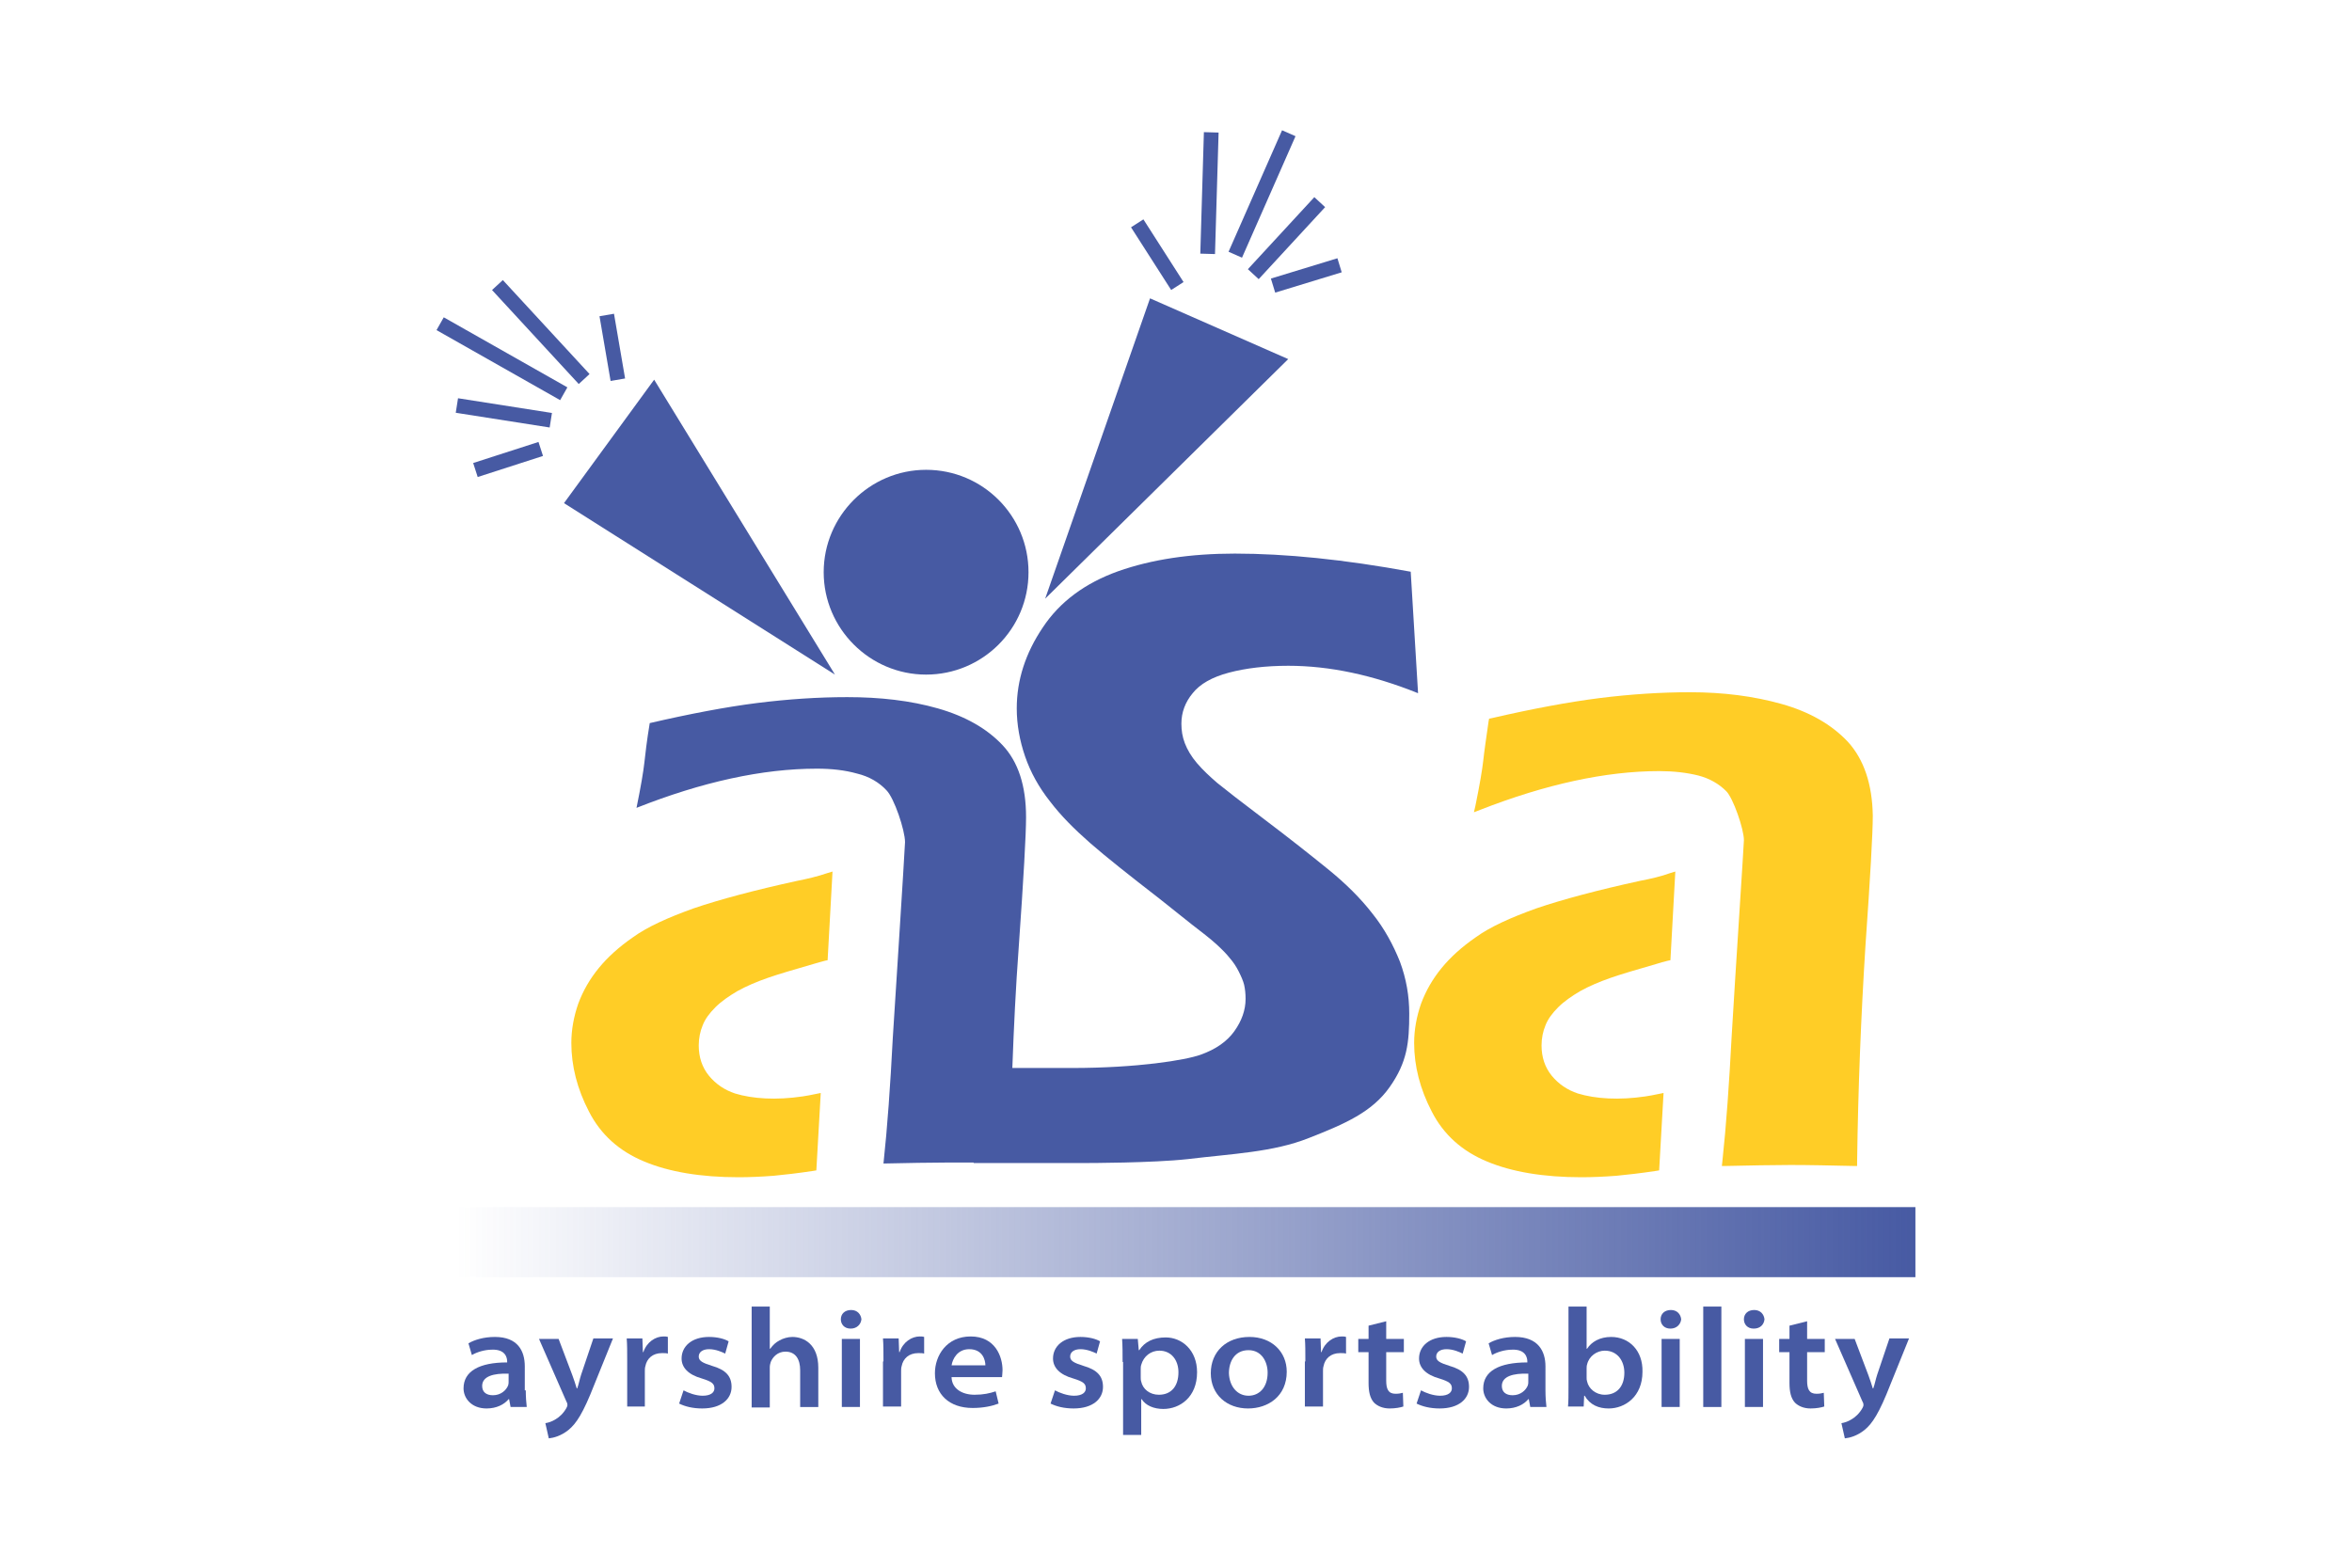 <?xml version="1.0" encoding="utf-8"?>
<!-- Generator: Adobe Illustrator 27.5.0, SVG Export Plug-In . SVG Version: 6.00 Build 0)  -->
<svg version="1.1" id="Layer_1" xmlns="http://www.w3.org/2000/svg" xmlns:xlink="http://www.w3.org/1999/xlink" x="0px" y="0px"
	 viewBox="0 0 480 320" style="enable-background:new 0 0 480 320;" xml:space="preserve">
<style type="text/css">
	.st0{fill:#FFCD26;}
	.st1{fill:url(#SVGID_1_);}
	.st2{fill:#475AA3;}
</style>
<g>
	<g>
		<g>
			<path class="st0" d="M162.7,179.8c-8.7,1.9-15.8,3.8-21.1,5.6c-5.3,1.9-9.5,3.8-12.4,5.9c-2.9,2-5.2,4.1-7,6.3
				c-1.8,2.2-3.2,4.6-4.2,7.3c-0.9,2.6-1.4,5.3-1.4,8c0,4.7,1.2,9.4,3.6,14c2.4,4.7,6.2,8.1,11.3,10.2c5,2.1,11.5,3.2,19.2,3.2
				c2.2,0,4.6-0.1,7.2-0.3c2.1-0.2,4.8-0.5,8.1-1l0.6-0.1l0.9-15.8l-1,0.2c-1,0.2-1.9,0.4-2.7,0.5c-5.4,0.8-10.2,0.5-13.8-0.6
				c-2.1-0.7-3.9-1.9-5.3-3.6c-1.4-1.7-2.1-3.8-2.1-6.2c0-1.5,0.3-2.9,0.8-4.1c0.5-1.3,1.4-2.5,2.6-3.7c1.2-1.2,2.8-2.3,4.5-3.3
				c1.8-1,3.9-1.9,6.2-2.7c2.3-0.8,5.4-1.7,9.2-2.8c0.9-0.3,1.8-0.5,2.5-0.7l0.5-0.1l1-18.1l-1,0.3
				C166.9,178.9,164.7,179.4,162.7,179.8z"/>
			<path class="st0" d="M377.1,151.4c-3.3-3.5-7.8-6.1-13.5-7.7c-5.7-1.6-11.9-2.4-18.7-2.4c-5.9,0-12.1,0.4-18.5,1.2
				c-6.3,0.8-13.8,2.2-22,4.1l-0.5,0.1l-0.1,0.5c-0.5,3.5-0.9,6.2-1.1,8.1c-0.2,1.8-0.7,4.8-1.6,9.2l-0.3,1.3l1.3-0.5
				c13.3-5.2,25.6-7.9,36.5-7.9c2.9,0,5.6,0.3,8,0.9c2.3,0.6,4.2,1.7,5.7,3.2c1.4,1.4,3.6,7.7,3.6,10c0,0.8-1.7,26.5-2.5,40
				c-0.5,9.6-1.1,18.2-1.9,25.6l-0.1,0.9l0.9,0c5-0.1,9.4-0.2,13.1-0.2c3.9,0,8.2,0.1,12.8,0.2l0.8,0l0-0.8
				c0.2-15.1,0.8-29.9,1.7-44.1c1-14.2,1.5-23.1,1.5-26.6C382.1,160.1,380.4,155,377.1,151.4z"/>
			<path class="st0" d="M334.7,179.8c-8.7,1.9-15.8,3.8-21.1,5.6c-5.3,1.9-9.5,3.8-12.4,5.9c-2.9,2-5.2,4.1-7,6.3
				c-1.8,2.2-3.2,4.6-4.2,7.3c-0.9,2.6-1.4,5.3-1.4,8c0,4.7,1.2,9.4,3.6,14c2.4,4.7,6.2,8.1,11.3,10.2c5,2.1,11.5,3.2,19.2,3.2
				c2.2,0,4.6-0.1,7.2-0.3c2.1-0.2,4.8-0.5,8.1-1l0.6-0.1l0.9-15.8l-1,0.2c-1,0.2-1.9,0.4-2.7,0.5c-5.4,0.8-10.2,0.5-13.8-0.6
				c-2.1-0.7-3.9-1.9-5.3-3.6c-1.4-1.7-2.1-3.8-2.1-6.2c0-1.5,0.3-2.9,0.8-4.1c0.5-1.3,1.4-2.5,2.6-3.7c1.2-1.2,2.8-2.3,4.5-3.3
				c1.8-1,3.9-1.9,6.2-2.7c2.3-0.8,5.4-1.7,9.2-2.8c0.9-0.3,1.7-0.5,2.5-0.7l0.5-0.1l1-18.1l-1,0.3
				C339,178.9,336.8,179.4,334.7,179.8z"/>
		</g>
		<linearGradient id="SVGID_1_" gradientUnits="userSpaceOnUse" x1="93.022" y1="253.547" x2="390.873" y2="253.547">
			<stop  offset="0" style="stop-color:#475AA3;stop-opacity:0"/>
			<stop  offset="1" style="stop-color:#475AA3"/>
		</linearGradient>
		<rect x="93" y="246.4" class="st1" width="297.9" height="14.3"/>
		<g>
			<g>
				<path class="st2" d="M107.3,283.8c0,1.3,0.1,2.6,0.2,3.4h-3.3l-0.3-1.6h-0.1c-0.9,1.1-2.5,1.9-4.5,1.9c-3.1,0-4.7-2.1-4.7-4.1
					c0-3.5,3.2-5.3,8.9-5.3v-0.2c0-0.7-0.3-2.5-3.1-2.4c-1.5,0-3.1,0.5-4.1,1.1l-0.7-2.4c1.2-0.7,3.1-1.3,5.4-1.3
					c4.7,0,6.1,2.9,6.1,6V283.8z M103.7,280.4c-2.9-0.1-5.3,0.5-5.3,2.5c0,1.3,0.9,1.9,2.2,1.9c1.6,0,2.7-1,3.1-2
					c0.1-0.3,0.1-0.5,0.1-0.8V280.4z"/>
				<path class="st2" d="M114,273.3l2.8,7.4c0.3,0.8,0.7,2,0.9,2.7h0.1c0.3-0.8,0.5-1.9,0.8-2.8l2.5-7.4h4l-3.8,9.4
					c-2.3,5.9-3.7,8-5.3,9.3c-1.5,1.2-3,1.6-4,1.7l-0.7-3.1c0.6-0.1,1.3-0.3,2.1-0.8c0.7-0.4,1.6-1.2,2.2-2.3
					c0.1-0.2,0.2-0.4,0.2-0.6c0-0.1,0-0.4-0.2-0.7l-5.6-12.8H114z"/>
				<path class="st2" d="M128,277.9c0-2.1,0-3.4-0.1-4.7h3.2l0.1,2.8h0.1c0.7-2.1,2.5-3.2,4.1-3.2c0.3,0,0.6,0,0.9,0.1v3.4
					c-0.3-0.1-0.7-0.1-1.2-0.1c-1.9,0-3.1,1.1-3.4,2.7c-0.1,0.3-0.1,0.7-0.1,1v7.2H128V277.9z"/>
				<path class="st2" d="M139.5,283.8c0.9,0.5,2.5,1.1,3.9,1.1c1.7,0,2.4-0.7,2.4-1.5c0-1-0.6-1.4-2.5-2c-2.9-0.8-4.2-2.3-4.2-4.1
					c0-2.5,2.1-4.4,5.6-4.4c1.7,0,3.2,0.4,4,0.9l-0.7,2.5c-0.6-0.3-1.9-0.9-3.3-0.9c-1.3,0-2.1,0.6-2.1,1.5c0,0.9,0.8,1.3,2.7,1.9
					c2.8,0.8,4,2.1,4,4.3c0,2.4-2,4.4-6,4.4c-1.9,0-3.5-0.4-4.7-1L139.5,283.8z"/>
				<path class="st2" d="M153.4,266.7h3.7v8.6h0.1c0.5-0.7,1.1-1.3,1.9-1.7c0.7-0.4,1.7-0.7,2.6-0.7c2.4,0,5.3,1.5,5.3,6.3v8h-3.7
					v-7.5c0-2.2-0.9-3.8-3-3.8c-1.6,0-2.6,1.1-3,2.1c-0.1,0.3-0.2,0.7-0.2,1.1v8.2h-3.7V266.7z"/>
				<path class="st2" d="M173.6,271.2c-1.3,0-2-0.9-2-1.9c0-1.1,0.8-1.9,2.1-1.9c1.3,0,2,0.9,2.1,1.9
					C175.7,270.3,174.9,271.2,173.6,271.2L173.6,271.2z M171.8,287.2v-13.9h3.7v13.9H171.8z"/>
				<path class="st2" d="M180.3,277.9c0-2.1,0-3.4-0.1-4.7h3.2l0.1,2.8h0.1c0.7-2.1,2.5-3.2,4.1-3.2c0.3,0,0.6,0,0.9,0.1v3.4
					c-0.3-0.1-0.7-0.1-1.2-0.1c-1.9,0-3.1,1.1-3.4,2.7c-0.1,0.3-0.1,0.7-0.1,1v7.2h-3.7V277.9z"/>
				<path class="st2" d="M194.2,281.2c0.1,2.3,2.2,3.5,4.7,3.5c1.8,0,3.1-0.3,4.3-0.7l0.6,2.5c-1.3,0.5-3.1,0.9-5.3,0.9
					c-4.8,0-7.7-2.8-7.7-7.1c0-3.6,2.4-7.5,7.3-7.5c5,0,6.5,4.1,6.5,6.9c0,0.6-0.1,1.1-0.1,1.4H194.2z M201.1,278.7
					c0-1-0.5-3.3-3.3-3.3c-2.4,0-3.4,2-3.6,3.3H201.1z"/>
				<path class="st2" d="M215.3,283.8c0.9,0.5,2.5,1.1,3.9,1.1c1.7,0,2.4-0.7,2.4-1.5c0-1-0.6-1.4-2.5-2c-2.9-0.8-4.2-2.3-4.2-4.1
					c0-2.5,2.1-4.4,5.6-4.4c1.7,0,3.2,0.4,4,0.9l-0.7,2.5c-0.6-0.3-1.9-0.9-3.3-0.9c-1.3,0-2.1,0.6-2.1,1.5c0,0.9,0.8,1.3,2.7,1.9
					c2.8,0.8,4,2.1,4,4.3c0,2.4-2,4.4-6,4.4c-1.9,0-3.5-0.4-4.7-1L215.3,283.8z"/>
				<path class="st2" d="M229.1,278c0-1.8,0-3.3-0.1-4.7h3.2l0.2,2.3h0.1c1.1-1.7,2.9-2.6,5.4-2.6c3.3,0,6.4,2.6,6.4,7.1
					c0,5.1-3.5,7.5-6.9,7.5c-1.9,0-3.6-0.7-4.4-2h-0.1v7.3h-3.7V278z M232.8,281.1c0,0.3,0,0.6,0.1,0.9c0.3,1.5,1.7,2.7,3.6,2.7
					c2.5,0,4-1.7,4-4.6c0-2.4-1.4-4.4-3.9-4.4c-1.7,0-3.2,1.1-3.7,2.9c-0.1,0.3-0.1,0.6-0.1,0.9V281.1z"/>
				<path class="st2" d="M254.7,287.5c-4.3,0-7.6-2.8-7.6-7.2c0-4.4,3.2-7.4,7.9-7.4c4.5,0,7.6,3,7.6,7.1
					C262.6,285,258.8,287.5,254.7,287.5L254.7,287.5z M254.8,284.9c2.2,0,3.9-1.7,3.9-4.7c0-2.2-1.2-4.6-3.9-4.6c-2.8,0-4,2.3-4,4.7
					C250.9,283,252.5,284.9,254.8,284.9L254.8,284.9z"/>
				<path class="st2" d="M266.4,277.9c0-2.1,0-3.4-0.1-4.7h3.2l0.1,2.8h0.1c0.7-2.1,2.5-3.2,4.1-3.2c0.3,0,0.6,0,0.9,0.1v3.4
					c-0.3-0.1-0.7-0.1-1.2-0.1c-1.9,0-3.1,1.1-3.4,2.7c-0.1,0.3-0.1,0.7-0.1,1v7.2h-3.7V277.9z"/>
				<path class="st2" d="M282.9,269.7v3.6h3.6v2.7h-3.6v5.8c0,1.7,0.4,2.7,1.9,2.7c0.7,0,1.1-0.1,1.5-0.2l0.1,2.8
					c-0.6,0.2-1.6,0.4-2.8,0.4c-1.4,0-2.5-0.5-3.2-1.2c-0.8-0.9-1.1-2.2-1.1-4V276h-2.1v-2.7h2.1v-2.7L282.9,269.7z"/>
				<path class="st2" d="M290,283.8c0.9,0.5,2.5,1.1,3.9,1.1c1.7,0,2.4-0.7,2.4-1.5c0-1-0.6-1.4-2.5-2c-2.9-0.8-4.2-2.3-4.2-4.1
					c0-2.5,2.1-4.4,5.6-4.4c1.7,0,3.2,0.4,4,0.9l-0.7,2.5c-0.6-0.3-1.9-0.9-3.3-0.9c-1.3,0-2.1,0.6-2.1,1.5c0,0.9,0.8,1.3,2.7,1.9
					c2.8,0.8,4,2.1,4,4.3c0,2.4-2,4.4-6,4.4c-1.9,0-3.5-0.4-4.7-1L290,283.8z"/>
				<path class="st2" d="M315.4,283.8c0,1.3,0.1,2.6,0.2,3.4h-3.3l-0.3-1.6h-0.1c-0.9,1.1-2.5,1.9-4.5,1.9c-3.1,0-4.7-2.1-4.7-4.1
					c0-3.5,3.2-5.3,9-5.3v-0.2c0-0.7-0.3-2.5-3.1-2.4c-1.5,0-3.1,0.5-4.1,1.1l-0.7-2.4c1.2-0.7,3.1-1.3,5.4-1.3c4.7,0,6.2,2.9,6.2,6
					V283.8z M311.8,280.4c-2.9-0.1-5.3,0.5-5.3,2.5c0,1.3,0.9,1.9,2.2,1.9c1.6,0,2.7-1,3.1-2c0.1-0.3,0.1-0.5,0.1-0.8V280.4z"/>
				<path class="st2" d="M320.1,266.7h3.7v8.6h0.1c0.9-1.4,2.6-2.4,4.9-2.4c3.7,0,6.5,2.8,6.4,7.1c0,5.1-3.6,7.5-6.9,7.5
					c-2,0-3.8-0.7-4.9-2.6h-0.1l-0.1,2.2H320c0.1-0.9,0.1-2.4,0.1-3.9V266.7z M323.8,281.2c0,0.3,0,0.5,0.1,0.8
					c0.3,1.4,1.7,2.7,3.6,2.7c2.5,0,4-1.7,4-4.5c0-2.4-1.4-4.5-4-4.5c-1.6,0-3.2,1.1-3.6,2.8c-0.1,0.3-0.1,0.6-0.1,0.9V281.2z"/>
				<path class="st2" d="M340.9,271.2c-1.3,0-2-0.9-2-1.9c0-1.1,0.8-1.9,2.1-1.9c1.3,0,2,0.9,2.1,1.9
					C343,270.3,342.2,271.2,340.9,271.2L340.9,271.2z M339.1,287.2v-13.9h3.7v13.9H339.1z"/>
				<path class="st2" d="M347.6,266.7h3.7v20.5h-3.7V266.7z"/>
				<path class="st2" d="M357.9,271.2c-1.3,0-2-0.9-2-1.9c0-1.1,0.8-1.9,2.1-1.9c1.3,0,2,0.9,2.1,1.9
					C360,270.3,359.3,271.2,357.9,271.2L357.9,271.2z M356.1,287.2v-13.9h3.7v13.9H356.1z"/>
				<path class="st2" d="M368.8,269.7v3.6h3.6v2.7h-3.6v5.8c0,1.7,0.4,2.7,1.9,2.7c0.7,0,1.1-0.1,1.5-0.2l0.1,2.8
					c-0.6,0.2-1.6,0.4-2.8,0.4c-1.4,0-2.5-0.5-3.2-1.2c-0.8-0.9-1.1-2.2-1.1-4V276h-2.1v-2.7h2.1v-2.7L368.8,269.7z"/>
				<path class="st2" d="M378.5,273.3l2.8,7.4c0.3,0.8,0.7,2,0.9,2.7h0.1c0.3-0.8,0.5-1.9,0.8-2.8l2.5-7.4h4l-3.8,9.4
					c-2.3,5.9-3.7,8-5.3,9.3c-1.5,1.2-3,1.6-4,1.7l-0.7-3.1c0.6-0.1,1.3-0.3,2.1-0.8c0.7-0.4,1.6-1.2,2.2-2.3
					c0.1-0.2,0.2-0.4,0.2-0.6c0-0.1,0-0.4-0.2-0.7l-5.6-12.8H378.5z"/>
			</g>
		</g>
		<g>
			<path class="st2" d="M189,137.7c11.5,0,20.9-9.3,20.9-20.9c0-11.5-9.3-20.9-20.9-20.9c-11.5,0-20.9,9.4-20.9,20.9
				C168.1,128.3,177.5,137.7,189,137.7z"/>
			<polygon class="st2" points="133.5,77.5 115.1,102.7 170.4,137.7 			"/>
			<polygon class="st2" points="234.7,60.9 213.3,122.2 262.9,73.3 			"/>
			
				<rect x="123.4" y="64.2" transform="matrix(0.986 -0.169 0.169 0.986 -10.175 22.103)" class="st2" width="3" height="13.4"/>
			
				<rect x="108.9" y="54.8" transform="matrix(0.735 -0.678 0.678 0.735 -16.781 92.758)" class="st2" width="3" height="26.1"/>
			<rect x="101" y="58.8" transform="matrix(0.493 -0.87 0.87 0.493 -11.865 126.263)" class="st2" width="3" height="29"/>
			
				<rect x="101.3" y="74.5" transform="matrix(0.155 -0.988 0.988 0.155 3.703 172.791)" class="st2" width="3" height="19.4"/>
			<rect x="96.7" y="92.2" transform="matrix(0.952 -0.307 0.307 0.952 -23.797 36.425)" class="st2" width="14" height="3"/>
			<rect x="234.7" y="44.3" transform="matrix(0.842 -0.539 0.539 0.842 9.327 135.597)" class="st2" width="3" height="15.2"/>
			
				<rect x="234.3" y="38" transform="matrix(2.957426e-02 -1 1 2.957426e-02 200.03 284.949)" class="st2" width="24.8" height="3"/>
			
				<rect x="243.9" y="38" transform="matrix(0.403 -0.915 0.915 0.403 117.663 259.244)" class="st2" width="27.1" height="3"/>
			<rect x="252.6" y="47.2" transform="matrix(0.678 -0.735 0.735 0.678 48.715 208.606)" class="st2" width="20" height="3"/>
			
				<rect x="259.6" y="54.7" transform="matrix(0.956 -0.292 0.292 0.956 -4.783 80.372)" class="st2" width="14.2" height="3"/>
			<path class="st2" d="M280.1,186.5c-2.4-3.1-5.4-6.1-9.1-9.1c-3.7-3-8-6.4-12.9-10.1c-4.9-3.7-8.1-6.2-9.7-7.5
				c-1.5-1.3-2.9-2.6-4.1-4c-1.2-1.4-2-2.8-2.5-4.1c-0.5-1.3-0.7-2.6-0.7-4c0-2.3,0.8-4.4,2.3-6.2c1.5-1.9,4-3.3,7.4-4.2
				c3.4-0.9,7.5-1.4,12.1-1.4c8.5,0,17.3,1.9,26.5,5.6l-1.5-24.8c-13.6-2.5-25.5-3.7-35.9-3.7c-9.1,0-17,1.2-23.8,3.6
				c-6.7,2.4-11.9,6.2-15.4,11.5c-3.5,5.2-5.3,10.7-5.3,16.5c0,3.3,0.6,6.6,1.7,9.8c1.1,3.2,2.8,6.3,5.1,9.2c2.2,2.9,5,5.7,8.2,8.5
				c3.2,2.8,8,6.6,14.2,11.4l6.4,5.1c2.2,1.7,3.9,3,5.1,4.1c1.2,1.1,2.1,2,2.8,2.9c0.7,0.8,1.3,1.7,1.8,2.7c0.5,1,0.9,1.9,1.1,2.7
				c0.2,0.9,0.3,1.8,0.3,2.9c0,2.3-0.8,4.5-2.3,6.6c-1.5,2.1-3.8,3.7-6.9,4.8c-3.1,1.1-12.8,2.7-26.3,2.7c-5,0-9,0-12.1,0
				c0.3-8.3,0.7-16.5,1.3-24.6c1-14.2,1.5-23.1,1.5-26.6c0-6.4-1.6-11.3-4.8-14.7c-3.2-3.4-7.6-5.9-13.2-7.5
				c-5.6-1.6-11.8-2.3-18.5-2.3c-5.9,0-12,0.4-18.4,1.2c-6.3,0.8-13.7,2.2-21.9,4.1c-0.6,3.6-0.9,6.3-1.1,8.1
				c-0.2,1.8-0.7,4.8-1.6,9.2c13.4-5.3,25.7-8,36.8-8c3,0,5.7,0.3,8.2,1c2.5,0.6,4.5,1.8,6,3.4c1.6,1.6,3.8,8.2,3.8,10.6
				c0,1-2.5,40-2.5,40c-0.5,9.7-1.1,18.2-1.9,25.6c5-0.1,9.4-0.2,13.1-0.2c1.7,0,3.5,0,5.3,0v0.1l23,0c0,0,13.5,0,20.7-0.8
				c9.1-1.1,17.4-1.4,24.7-4.3c7.4-2.9,12.9-5.3,16.5-10.4c3.6-5.1,4-9.1,4-15c0-3.6-0.6-7.1-1.9-10.6
				C284.3,192.8,282.5,189.5,280.1,186.5z"/>
		</g>
	</g>
</g>
</svg>
